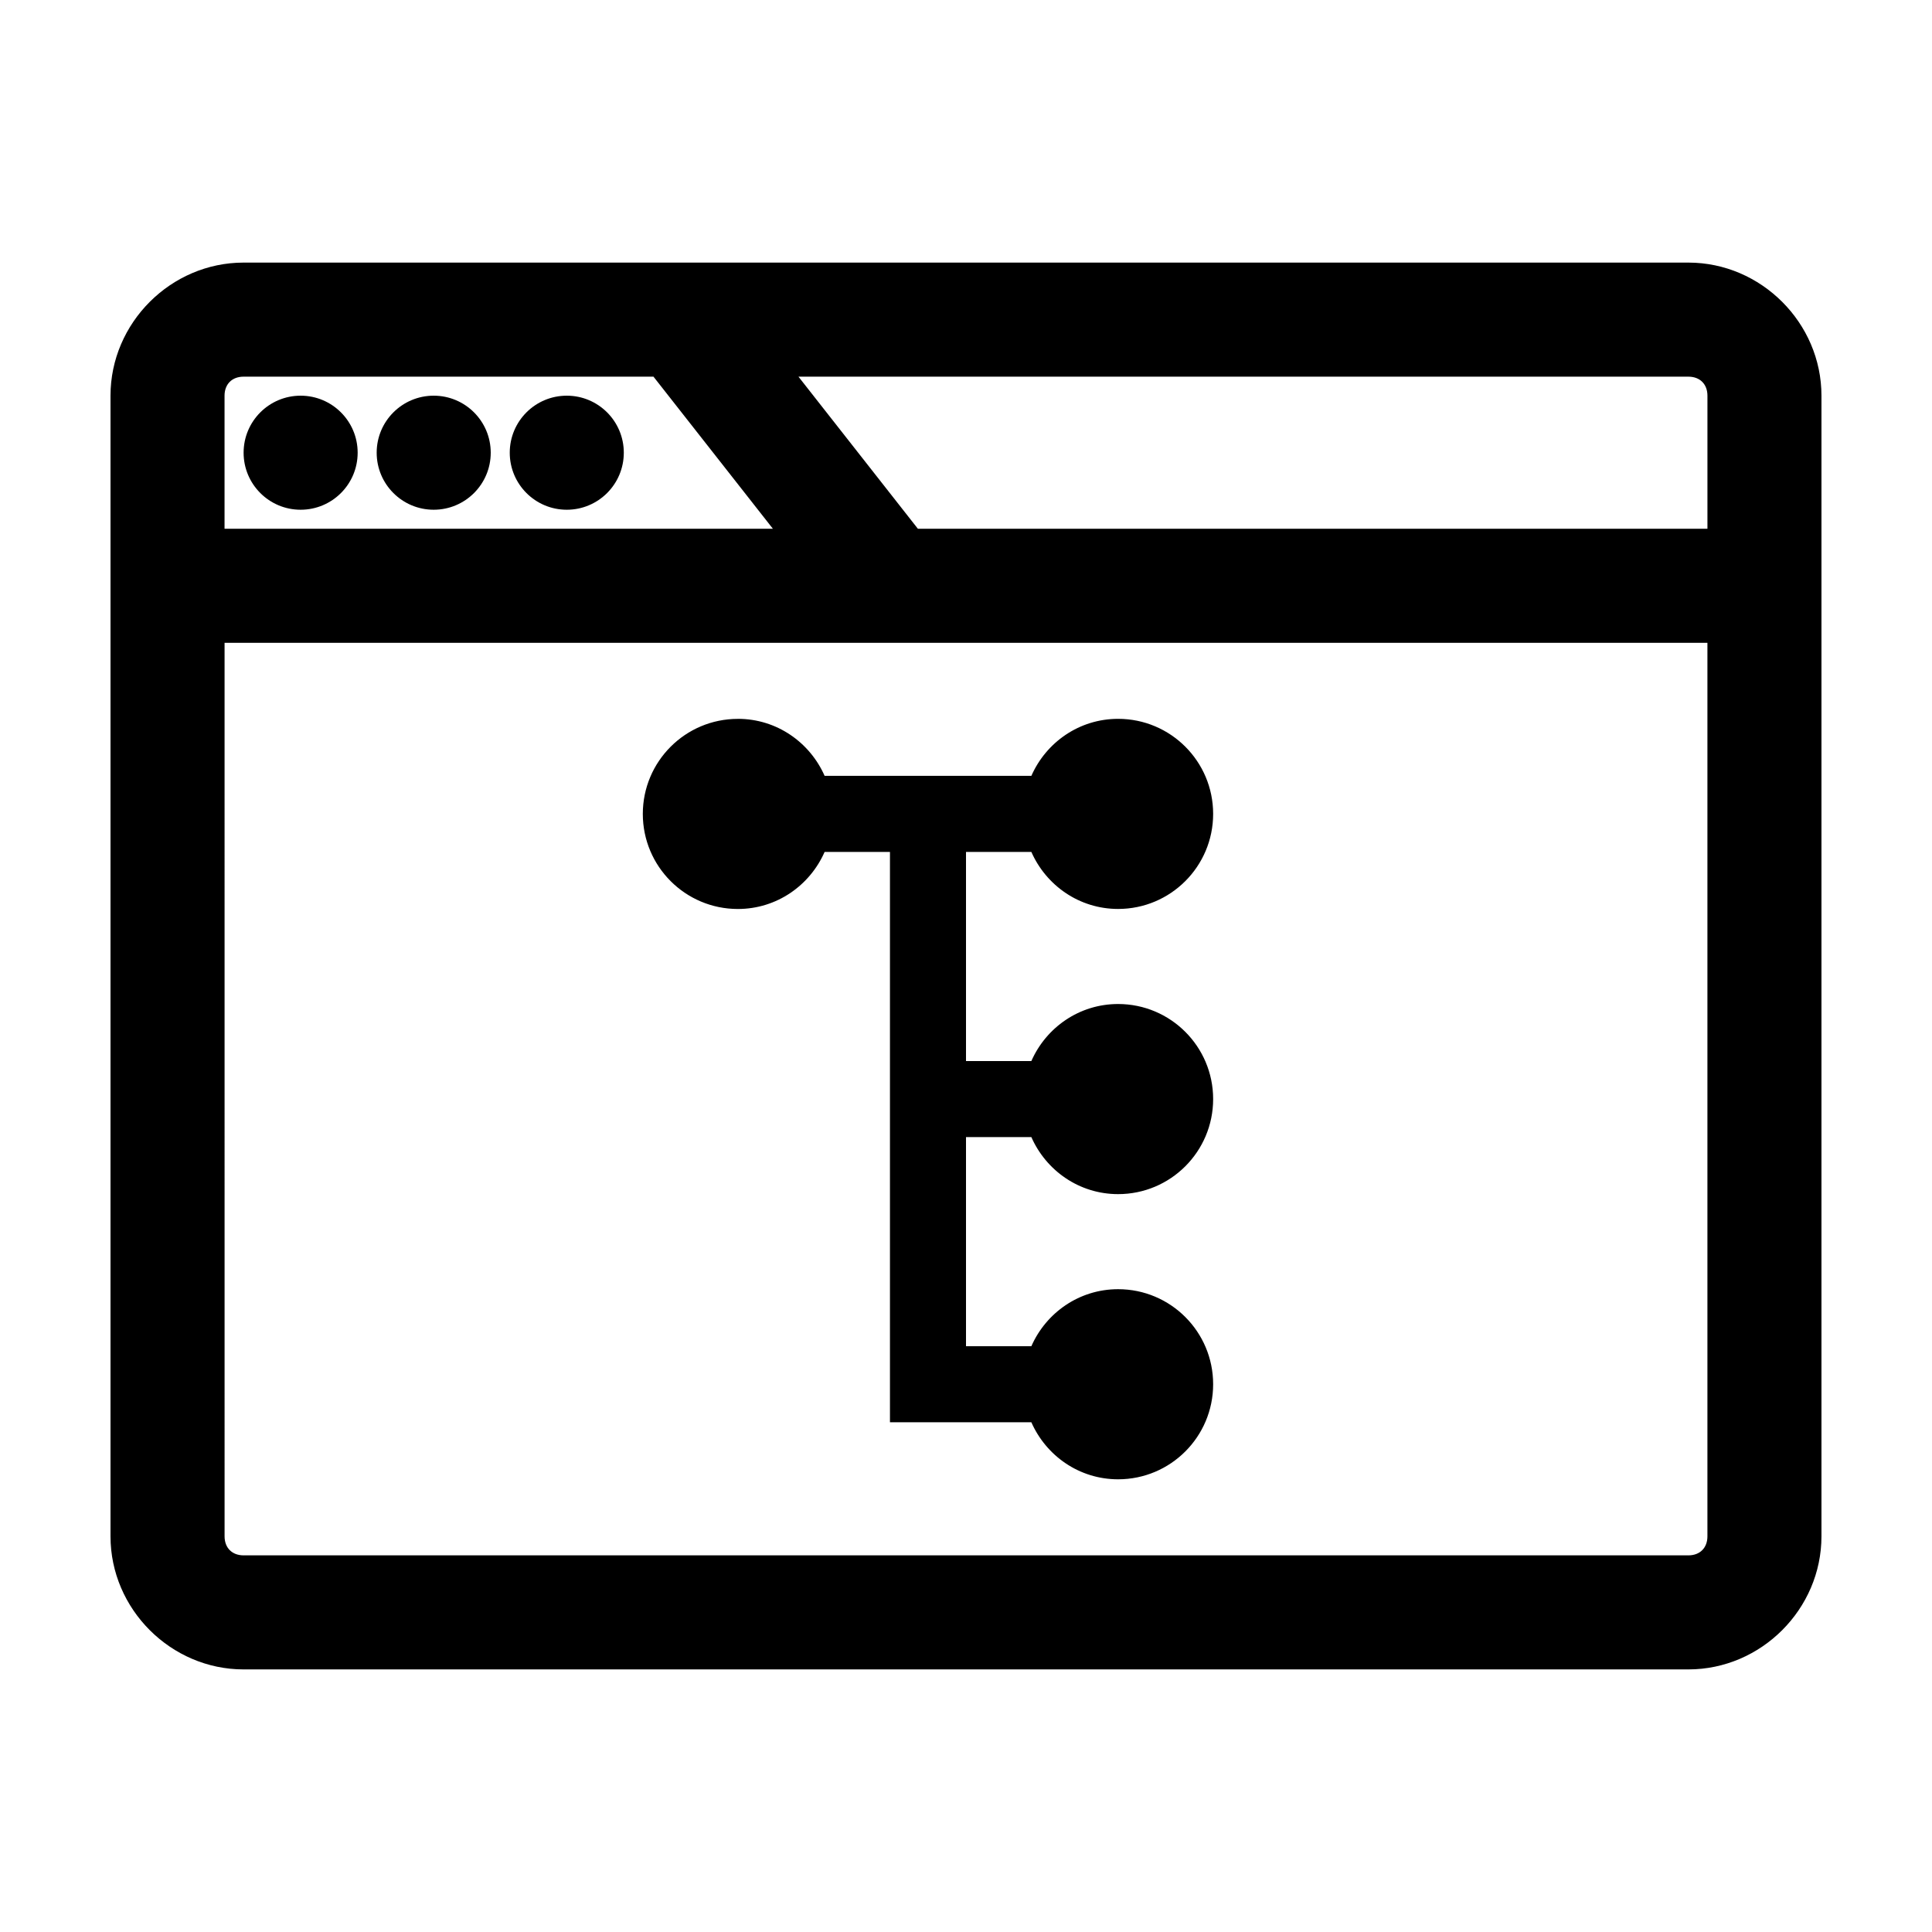 <?xml version="1.0" encoding="UTF-8"?>
<!-- Uploaded to: SVG Repo, www.svgrepo.com, Generator: SVG Repo Mixer Tools -->
<svg fill="#000000" width="800px" height="800px" version="1.1" viewBox="144 144 512 512" xmlns="http://www.w3.org/2000/svg">
 <path d="m208.55 213.59c-19.277 0-35.266 15.992-35.266 35.266v302.29c0 19.277 15.992 35.266 35.266 35.266h382.89c19.277 0 35.266-15.992 35.266-35.266v-302.29c0-19.277-15.992-35.266-35.266-35.266zm0 30.23h108.63l31.645 40.305h-145.32v-35.266c0-3.051 1.984-5.039 5.039-5.039zm147.05 0h235.85c3.051 0 5.039 1.984 5.039 5.039v35.266h-209.24l-31.645-40.305zm-131.93 5.039c-8.348 0-15.113 6.766-15.113 15.113s6.766 15.113 15.113 15.113c8.348 0 15.113-6.766 15.113-15.113s-6.766-15.113-15.113-15.113zm35.266 0c-8.348 0-15.113 6.766-15.113 15.113s6.766 15.113 15.113 15.113 15.113-6.766 15.113-15.113-6.766-15.113-15.113-15.113zm35.266 0c-8.348 0-15.113 6.766-15.113 15.113s6.766 15.113 15.113 15.113c8.348 0 15.113-6.766 15.113-15.113s-6.766-15.113-15.113-15.113zm-90.688 65.496h392.97v236.79c0 3.051-1.984 5.039-5.039 5.039h-382.89c-3.051 0-5.039-1.984-5.039-5.039zm136.03 20.152c-13.914 0-25.191 11.277-25.191 25.191 0 13.914 11.277 25.191 25.191 25.191 10.305 0 19.086-6.25 22.984-15.113h17.32v151.14h37.473c3.902 8.863 12.68 15.113 22.984 15.113 13.914 0 25.191-11.277 25.191-25.191s-11.277-25.191-25.191-25.191c-10.305 0-19.086 6.25-22.984 15.113h-17.32v-55.418h17.32c3.902 8.863 12.68 15.113 22.984 15.113 13.914 0 25.191-11.277 25.191-25.191 0-13.914-11.277-25.191-25.191-25.191-10.305 0-19.086 6.25-22.984 15.113h-17.32v-55.418h17.32c3.902 8.863 12.68 15.113 22.984 15.113 13.914 0 25.191-11.277 25.191-25.191 0-13.914-11.277-25.191-25.191-25.191-10.305 0-19.086 6.25-22.984 15.113h-54.789c-3.902-8.863-12.68-15.113-22.984-15.113z"/>
</svg>